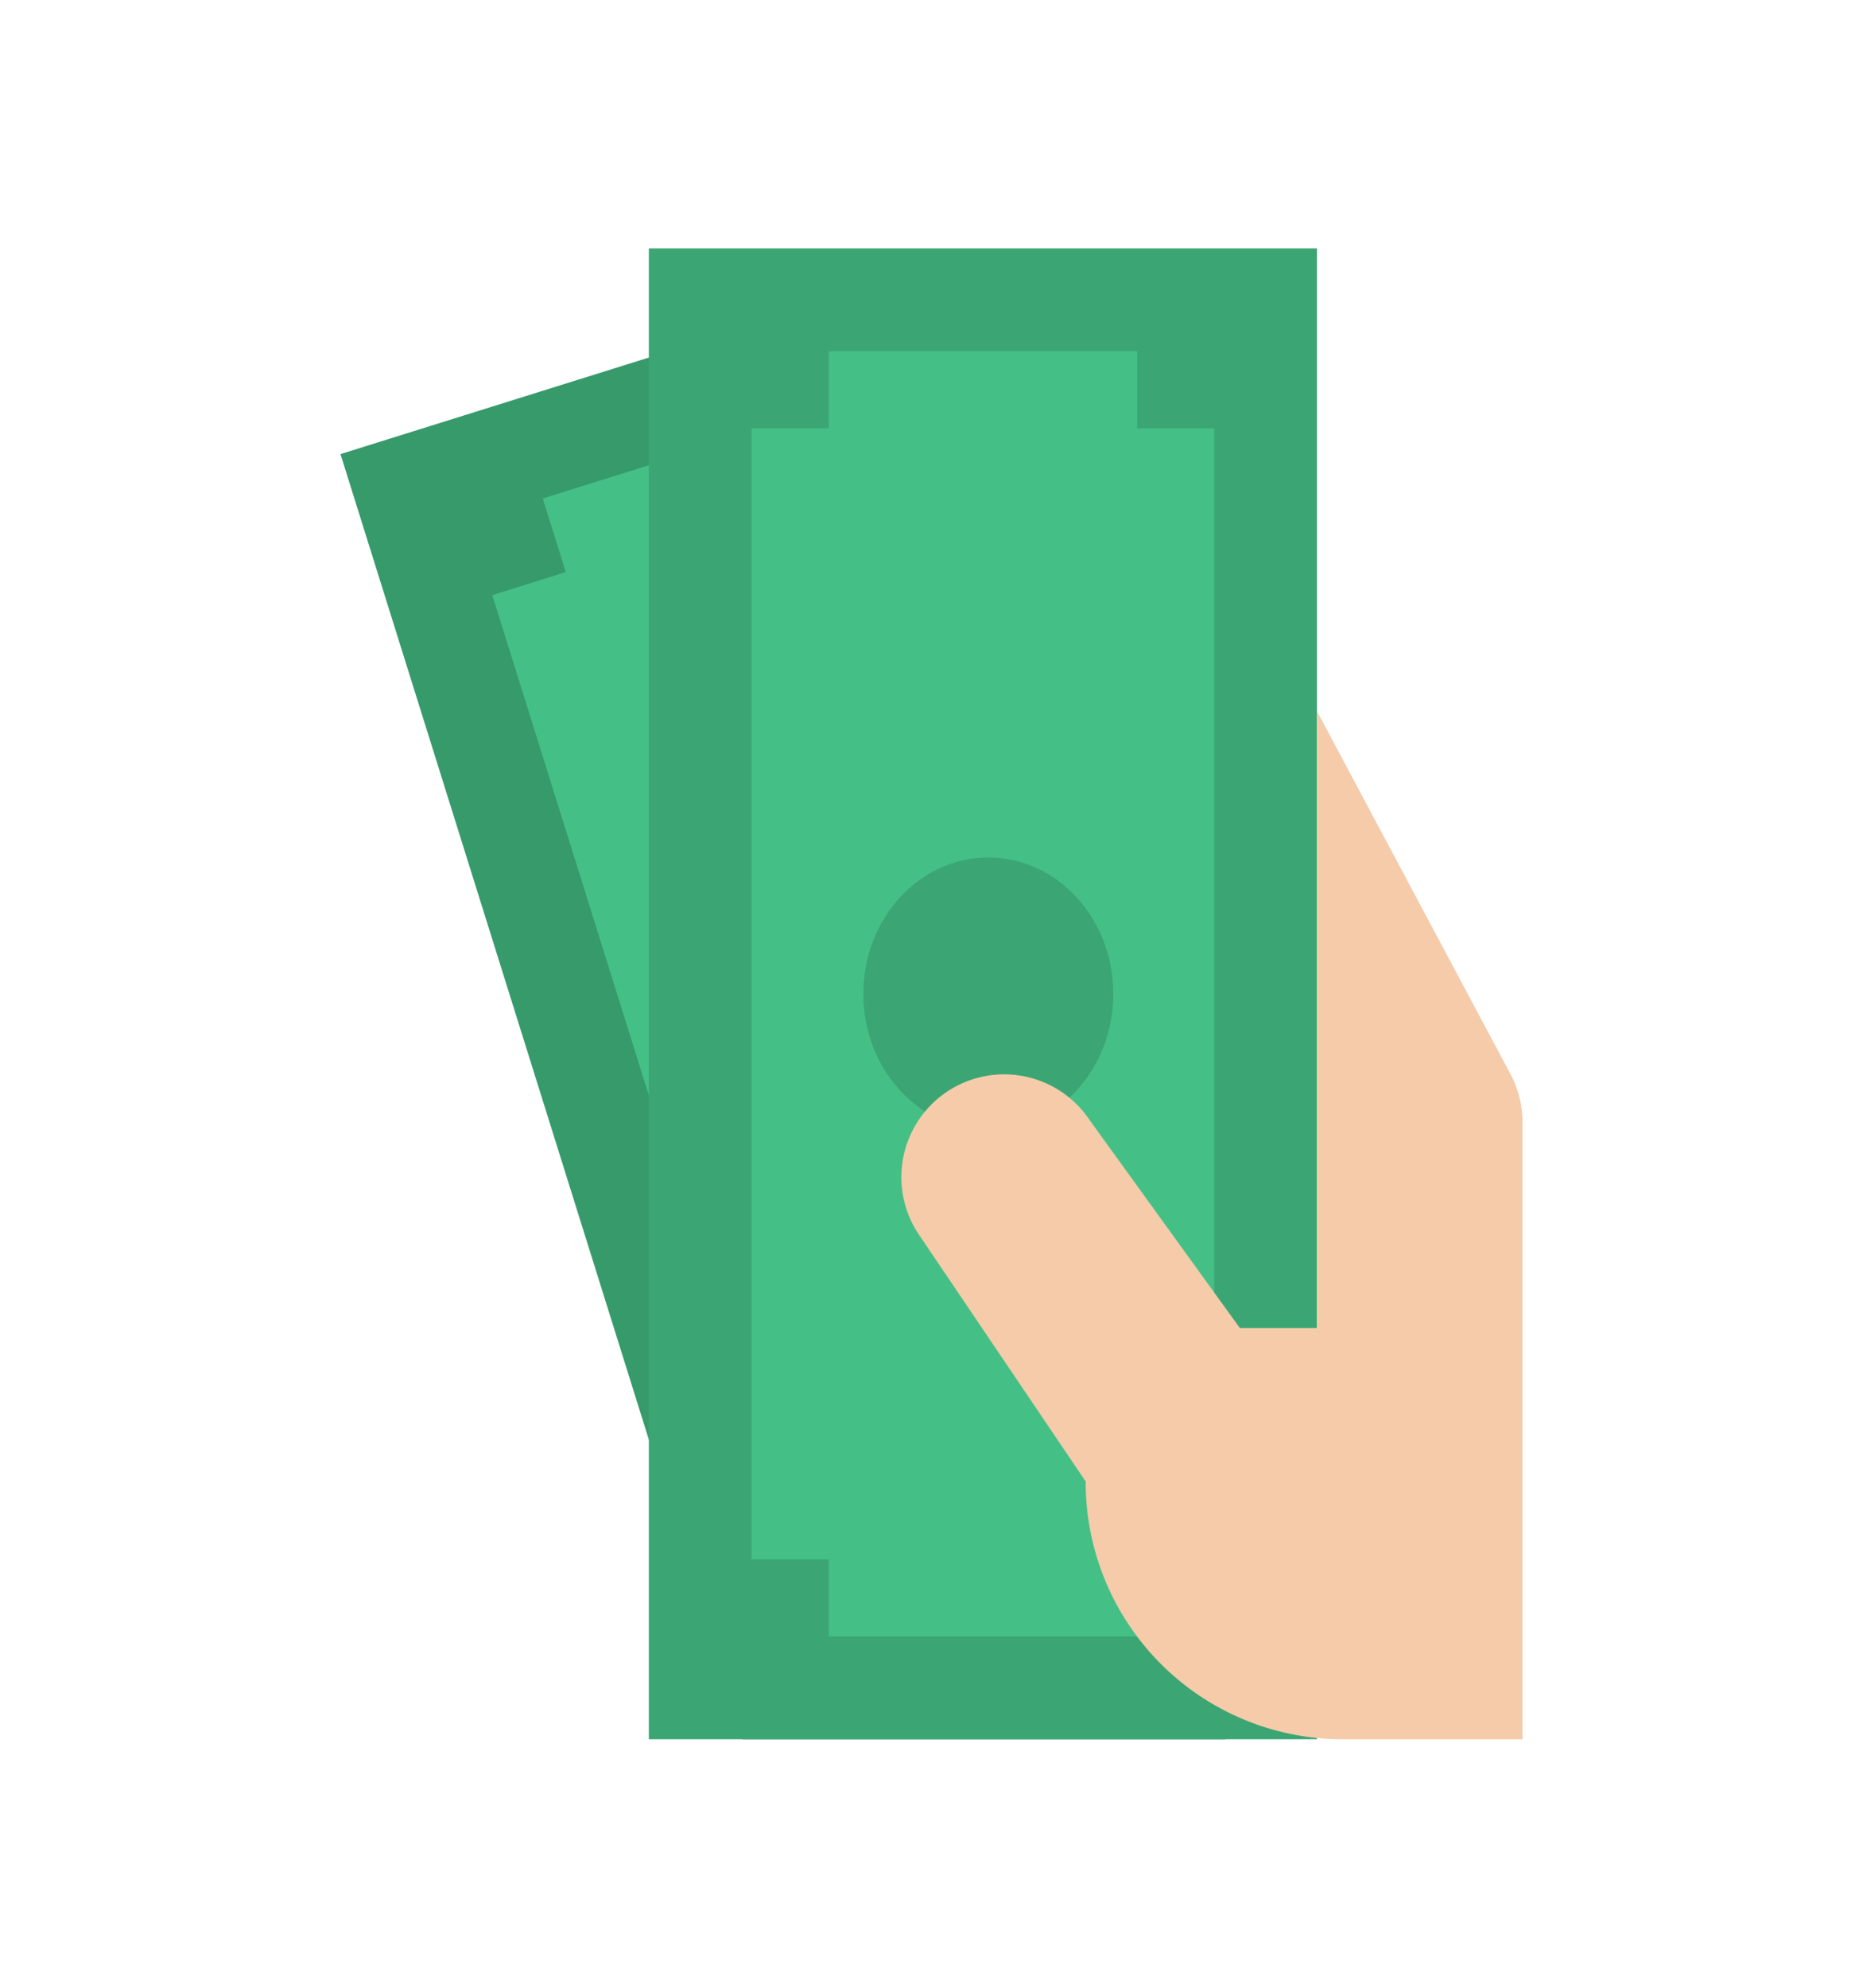 <svg xmlns="http://www.w3.org/2000/svg" width="120" height="128" viewBox="0 0 120 128">
  <g id="icn-comprador" transform="translate(-623 -332)">
    <g id="isotipo" transform="translate(574.914 270.479)">
      <rect id="Rectángulo_178" data-name="Rectángulo 178" width="120" height="128" transform="translate(48.086 61.521)" fill="none"/>
    </g>
    <g id="money_3_" data-name="money (3)" transform="translate(572.931 324)">
      <path id="Trazado_102" data-name="Trazado 102" d="M141.745,117.488l-6.848,2.143-5.917,1.852H97.9l-6.039-19.3L72,38.724l19.862-6.217,21.207-6.637L134.9,95.609Z" transform="translate(0 -1.483)" fill="#379a6b"/>
      <path id="Trazado_103" data-name="Trazado 103" d="M164.713,147.38l1.483,4.739-18.955,5.933-1.483-4.739-4.739,1.483-21.753-69.5L124,83.81l-1.483-4.739,18.955-5.933,1.483,4.739,4.739-1.483,21.753,69.5Z" transform="translate(-37.487 -38.972)" fill="#44c086"/>
      <path id="Trazado_104" data-name="Trazado 104" d="M168,24h43.034v96H168Z" transform="translate(-76.138 0)" fill="#3ba673"/>
      <path id="Trazado_105" data-name="Trazado 105" d="M224.828,133.793v4.966H204.966v-4.966H200V60.966h4.966V56h19.862v4.966h4.966v72.828Z" transform="translate(-101.517 -25.379)" fill="#44c086"/>
      <ellipse id="Elipse_3" data-name="Elipse 3" cx="8.053" cy="8.785" rx="8.053" ry="8.785" transform="translate(105.676 63.215)" fill="#3ba673"/>
      <path id="Trazado_106" data-name="Trazado 106" d="M286.75,194.483v39.724H275.164a16.552,16.552,0,0,1-16.552-16.552h.033l-10.738-15.891a6.621,6.621,0,1,1,10.972-7.413l9.664,13.373h4.966V168l12.462,23.367A6.62,6.62,0,0,1,286.75,194.483Z" transform="translate(-138.612 -114.207)" fill="#f5cbaa"/>
    </g>
  </g>
</svg>
